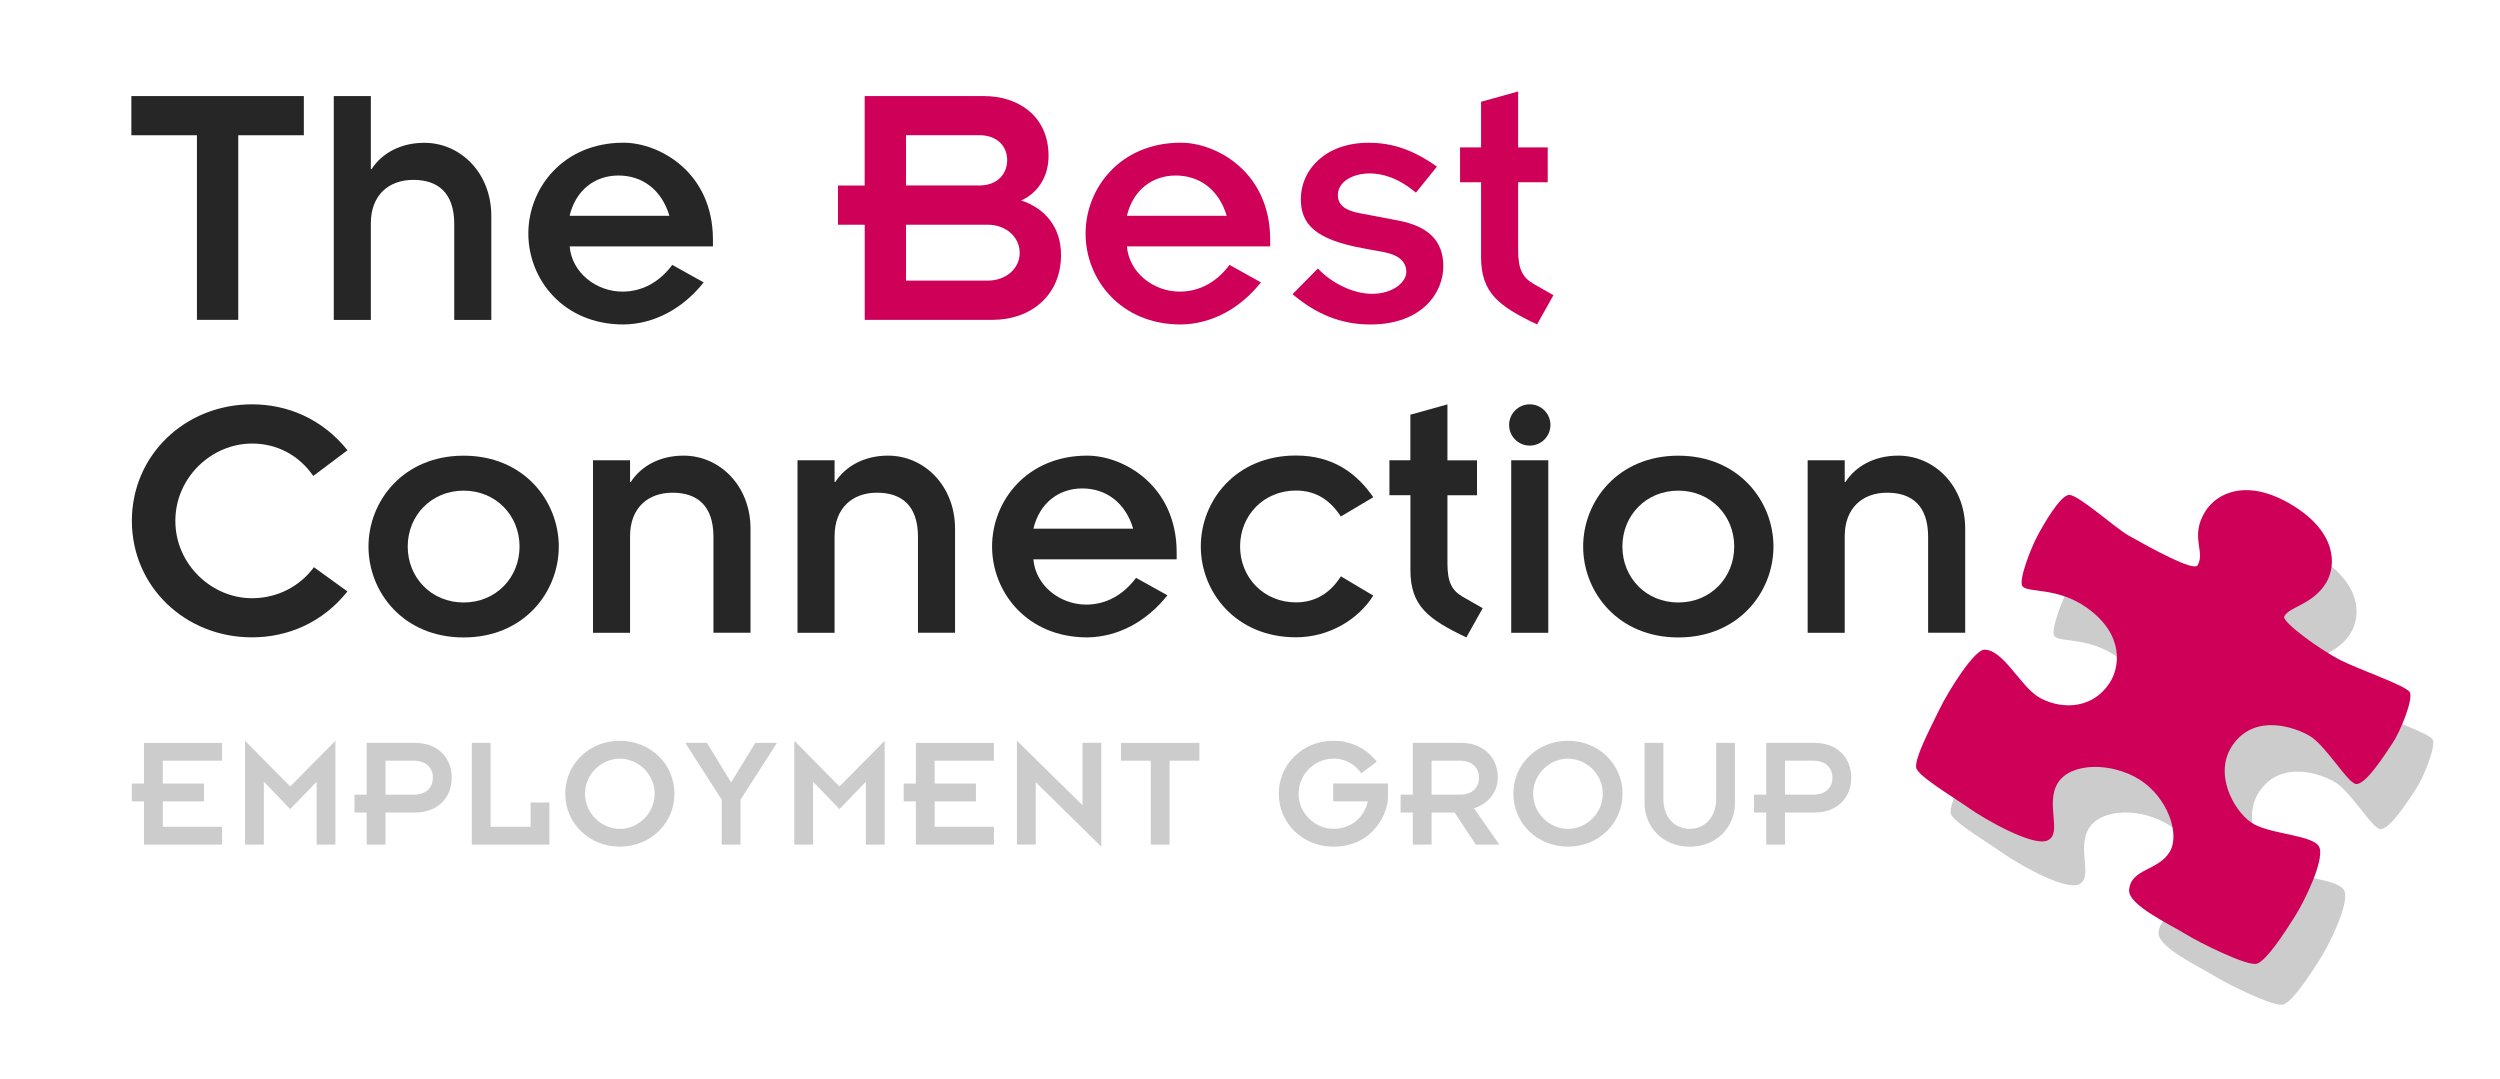 <?xml version="1.0" encoding="UTF-8"?> <svg xmlns="http://www.w3.org/2000/svg" id="Layer_1" data-name="Layer 1" viewBox="0 0 486.86 210.08"><defs><style> .cls-1 { fill: #ccc; } .cls-1, .cls-2, .cls-3 { stroke-width: 0px; } .cls-2 { fill: #ce0058; } .cls-3 { fill: #262626; } </style></defs><path class="cls-3" d="M38.35,26.34h-12.77v-7.63h33.59v7.63h-12.77v35.95h-8.05V26.34Z"></path><path class="cls-3" d="M65,18.71h7.22v14.23h.14c2.01-3.12,5.69-5.13,10.27-5.13,7.08,0,13.05,5.9,13.05,14.23v20.26h-7.22v-18.67c0-6.11-3.19-8.6-7.98-8.6s-8.26,2.98-8.26,8.47v18.81h-7.22V18.71Z"></path><path class="cls-3" d="M137.03,55c-4.02,5.07-9.58,8.12-15.61,8.19-11.73,0-18.53-8.81-18.53-17.7s6.8-17.7,18.53-17.7c7.01,0,17.42,5.76,17.42,18.87v1.32h-27.9c.42,5.14,5.2,8.81,10.27,8.81,3.89,0,7.22-1.87,9.71-5.2l6.11,3.4ZM130.36,42.02c-1.53-5.14-5.34-7.84-9.92-7.84s-8.33,2.84-9.51,7.84h19.43Z"></path><path class="cls-2" d="M168.39,43.76h-5.2v-7.63h5.2v-17.42h23.25c6.66,0,12.56,3.89,12.56,11.66,0,4.02-2.08,7.22-5.34,8.67,4.51,1.46,7.77,5.07,7.77,10.62,0,7.77-5.76,12.63-13.39,12.63h-24.84v-18.53ZM176.44,36.12h14.29c3.54,0,5.41-2.29,5.41-4.93s-1.87-4.86-5.41-4.86h-14.29v9.78ZM176.44,54.65h15.89c3.61,0,6.25-2.36,6.25-5.41s-2.64-5.48-6.25-5.48h-15.89v10.89Z"></path><path class="cls-2" d="M245.55,55c-4.02,5.07-9.58,8.12-15.61,8.19-11.73,0-18.53-8.81-18.53-17.7s6.8-17.7,18.53-17.7c7.01,0,17.42,5.76,17.42,18.87v1.32h-27.9c.42,5.14,5.2,8.81,10.27,8.81,3.89,0,7.22-1.87,9.71-5.2l6.11,3.4ZM238.89,42.02c-1.53-5.14-5.34-7.84-9.92-7.84s-8.33,2.84-9.51,7.84h19.43Z"></path><path class="cls-2" d="M256.66,52.29c2.57,2.78,6.8,4.93,10.55,4.93,4.16,0,6.66-2.36,6.66-4.23,0-2.22-1.74-3.4-4.37-3.89l-4.09-.76c-9.44-1.73-12.08-4.79-12.08-9.58,0-5.69,4.79-10.96,13.18-10.96,4.65,0,8.74,1.39,13.32,4.65l-4.09,5.07c-3.54-2.98-6.66-3.75-9.02-3.75-3.12,0-6.18,1.53-6.18,4.23,0,2.01,1.6,3.05,4.37,3.54l7.29,1.39c5.97,1.11,8.88,3.96,8.88,8.95s-4.03,11.31-14.23,11.31c-5.69,0-10.55-2.01-15.13-5.9l4.93-5Z"></path><path class="cls-2" d="M284.34,28.7h4.09v-8.88l7.22-2.01v10.89h5.76v6.8h-5.76v13.25c0,3.61.83,5.27,2.98,6.52l3.89,2.22-3.19,5.69c-7.43-3.54-10.9-6.11-10.9-13.12v-14.57h-4.09v-6.8Z"></path><g><path class="cls-1" d="M28.04,156.06h-2.37v-3.47h2.37v-7.92h15.2v3.47h-11.54v4.45h8.04v3.47h-8.04v4.95h11.54v3.47h-15.2v-8.42Z"></path><path class="cls-1" d="M47.72,144.26l8.8,8.9,8.8-8.9v20.22h-3.66v-12.24l-5.14,5.33-5.14-5.33v12.24h-3.66v-20.22Z"></path><path class="cls-1" d="M71.41,158.23h-2.37v-3.47h2.37v-10.09h9.43c4.42,0,7.13,2.9,7.13,6.78s-2.71,6.78-7.13,6.78h-5.77v6.25h-3.66v-6.25ZM75.07,154.76h5.49c2.59,0,3.75-1.55,3.75-3.31s-1.17-3.31-3.75-3.31h-5.49v6.62Z"></path><path class="cls-1" d="M91.88,144.67h3.66v16.34h7.79v-4.73h3.66v8.2h-15.11v-19.81Z"></path><path class="cls-1" d="M120.71,144.26c5.93,0,10.63,4.51,10.63,10.31s-4.7,10.31-10.63,10.31-10.63-4.51-10.63-10.31,4.7-10.31,10.63-10.31ZM120.71,161.42c3.56,0,6.78-3,6.78-6.84s-3.22-6.84-6.78-6.84-6.78,3-6.78,6.84,3.22,6.84,6.78,6.84Z"></path><path class="cls-1" d="M140.55,155.74l-7.1-11.07h4.23l4.7,7.7,4.7-7.7h4.23l-7.1,11.07v8.74h-3.66v-8.74Z"></path><path class="cls-1" d="M154.68,144.26l8.8,8.9,8.8-8.9v20.22h-3.66v-12.24l-5.14,5.33-5.14-5.33v12.24h-3.66v-20.22Z"></path><path class="cls-1" d="M178.36,156.06h-2.37v-3.47h2.37v-7.92h15.2v3.47h-11.54v4.45h8.04v3.47h-8.04v4.95h11.54v3.47h-15.2v-8.42Z"></path><path class="cls-1" d="M201.7,152.33v12.14h-3.66v-20.22l12.77,12.55v-12.14h3.66v20.22l-12.77-12.55Z"></path><path class="cls-1" d="M224.1,148.14h-5.8v-3.47h15.27v3.47h-5.8v16.34h-3.66v-16.34Z"></path><path class="cls-1" d="M259.68,144.26c3.15,0,6.25,1.29,8.45,4.07l-3.03,2.27c-1.26-1.83-3.19-2.87-5.43-2.87-3.56,0-6.78,3-6.78,6.84s3.22,6.84,6.78,6.84c3.28,0,5.93-1.99,6.72-5.36h-6.75v-3.47h10.66v2.62c0,3.25-2.93,9.68-10.63,9.68-5.93,0-10.63-4.51-10.63-10.31s4.7-10.31,10.63-10.31Z"></path><path class="cls-1" d="M275.13,158.23h-2.37v-3.47h2.37v-10.09h9.43c4.42,0,7.13,2.9,7.13,6.78,0,2.87-1.99,5.14-4.64,5.96l4.95,7.07h-4.6l-4.13-6.25h-4.48v6.25h-3.66v-6.25ZM278.79,154.76h5.49c2.59,0,3.75-1.55,3.75-3.31s-1.17-3.31-3.75-3.31h-5.49v6.62Z"></path><path class="cls-1" d="M305.35,144.26c5.93,0,10.63,4.51,10.63,10.31s-4.7,10.31-10.63,10.31-10.63-4.51-10.63-10.31,4.7-10.31,10.63-10.31ZM305.35,161.42c3.56,0,6.78-3,6.78-6.84s-3.22-6.84-6.78-6.84-6.78,3-6.78,6.84,3.22,6.84,6.78,6.84Z"></path><path class="cls-1" d="M320.27,144.67h3.66v10.95c0,3.63,2.3,5.8,5.14,5.8s5.14-2.18,5.14-5.8v-10.95h3.66v11.73c0,4.57-3.5,8.49-8.8,8.49s-8.8-3.91-8.8-8.49v-11.73Z"></path><path class="cls-1" d="M343.96,158.23h-2.37v-3.47h2.37v-10.09h9.43c4.42,0,7.13,2.9,7.13,6.78s-2.71,6.78-7.13,6.78h-5.77v6.25h-3.66v-6.25ZM347.62,154.76h5.49c2.59,0,3.75-1.55,3.75-3.31s-1.17-3.31-3.75-3.31h-5.49v6.62Z"></path></g><path class="cls-1" d="M451.36,108.42c8.54,5.19,8.4,11.44,6.54,14.67-2.47,4.27-7.09,4.62-8.03,6.53-.52,1.02,6.97,6.43,10.7,8.3,3.72,1.89,12.56,4.86,13.18,6.12.68,1.39-1.88,7.58-3.27,9.63-1.39,2.06-5.23,8.23-7.08,7.77-1.59-.4-5.74-7.4-8.69-9.13-2.95-1.73-10.39-4.24-14.56,1.62-3.83,5.38.03,12.48,3.44,14.83,3.41,2.36,12.22,2.28,13.02,4.86.78,2.53-2.77,9.96-4.78,13.12-2,3.17-5.27,8.18-7.1,8.87-1.7.64-10.85-3.91-13.65-5.64-2.79-1.73-10.91-5.5-10.71-8.33.3-4.11,5.57-3.65,7.73-7.29,2.03-3.42-.49-10.43-5.76-13.72-5.27-3.3-13.04-3.3-15.52.65-2.46,3.96.95,9.6-1.96,10.94-2.79,1.27-12.25-4.22-14.88-6.12-2.64-1.89-9.8-6.12-10.09-7.7-.31-1.74,2.31-6.8,4.31-10.91,2.01-4.12,6.79-11.56,8.65-11.56,3.56-.02,6.8,6.85,10.25,8.97,3.44,2.12,9.92,2.97,13.62-2.73,1.78-2.74,2.92-9.01-4.37-14.2-5.58-3.98-11.17-2.81-12.25-4.07-.88-1.01,1.61-7.28,2.76-9.48,1.08-2.05,4.46-8.06,6.19-7.92,1.85.15,8.86,6.41,11.17,7.71,4.5,2.51,12.46,6.95,13.18,5.65,1.46-2.62-1.48-5.4,1.37-10.12,2.29-3.79,8.19-6.41,16.57-1.32Z"></path><path class="cls-2" d="M446.37,98.34c8.74,5.32,8.61,11.72,6.7,15.03-2.53,4.37-7.26,4.73-8.23,6.68-.53,1.05,7.14,6.59,10.96,8.51,3.81,1.93,12.86,4.98,13.5,6.27.7,1.43-1.92,7.76-3.35,9.87-1.42,2.11-5.36,8.43-7.25,7.96-1.63-.41-5.88-7.58-8.91-9.35-3.02-1.77-10.64-4.34-14.91,1.67-3.92,5.5.03,12.78,3.52,15.19,3.49,2.42,12.52,2.33,13.34,4.97.8,2.59-2.83,10.2-4.89,13.43-2.05,3.25-5.4,8.39-7.28,9.09-1.74.65-11.12-4.01-13.98-5.78-2.85-1.77-11.17-5.63-10.96-8.54.31-4.21,5.71-3.73,7.92-7.47,2.08-3.5-.5-10.68-5.9-14.06-5.4-3.38-13.36-3.38-15.89.66-2.53,4.05.97,9.84-2.01,11.2-2.85,1.31-12.55-4.33-15.25-6.26-2.7-1.93-10.04-6.27-10.33-7.89-.32-1.78,2.37-6.96,4.42-11.17,2.05-4.21,6.95-11.83,8.86-11.83,3.65-.02,6.96,7.01,10.49,9.19,3.52,2.17,10.16,3.04,13.95-2.8,1.82-2.81,2.99-9.23-4.47-14.54-5.71-4.07-11.43-2.88-12.54-4.17-.9-1.03,1.64-7.46,2.83-9.71,1.11-2.1,4.57-8.25,6.34-8.11,1.9.16,9.08,6.57,11.44,7.89,4.61,2.58,12.76,7.12,13.5,5.79,1.5-2.69-1.52-5.53,1.41-10.36,2.34-3.88,8.39-6.56,16.97-1.35Z"></path><g><path class="cls-3" d="M67.67,115.17c-4.86,6.11-11.66,8.95-18.6,8.95-13.05,0-23.39-9.92-23.39-22.69s10.34-22.69,23.39-22.69c6.94,0,13.74,2.85,18.6,8.95l-6.66,5c-2.78-4.02-7.01-6.31-11.94-6.31-7.84,0-14.92,6.59-14.92,15.06s7.08,15.06,14.92,15.06c4.93,0,9.3-2.29,12.07-6.04l6.52,4.72Z"></path><path class="cls-3" d="M90.29,88.74c11.73,0,18.53,8.81,18.53,17.7s-6.8,17.7-18.53,17.7-18.53-8.81-18.53-17.7,6.8-17.7,18.53-17.7ZM90.29,117.33c6.31,0,10.89-4.86,10.89-10.89s-4.58-10.89-10.89-10.89-10.89,4.86-10.89,10.89,4.58,10.89,10.89,10.89Z"></path><path class="cls-3" d="M115.48,89.64h7.22v4.23h.14c2.01-3.12,5.69-5.14,10.27-5.14,7.08,0,13.05,5.9,13.05,14.23v20.26h-7.22v-18.67c0-6.11-3.19-8.6-7.98-8.6s-8.26,2.98-8.26,8.47v18.81h-7.22v-33.59Z"></path><path class="cls-3" d="M155.31,89.64h7.22v4.23h.14c2.01-3.12,5.69-5.14,10.27-5.14,7.08,0,13.05,5.9,13.05,14.23v20.26h-7.22v-18.67c0-6.11-3.19-8.6-7.98-8.6s-8.26,2.98-8.26,8.47v18.81h-7.22v-33.59Z"></path><path class="cls-3" d="M227.34,115.94c-4.02,5.07-9.58,8.12-15.61,8.19-11.73,0-18.53-8.81-18.53-17.7s6.8-17.7,18.53-17.7c7.01,0,17.42,5.76,17.42,18.88v1.32h-27.9c.42,5.13,5.2,8.81,10.27,8.81,3.89,0,7.22-1.87,9.72-5.21l6.11,3.4ZM220.68,102.96c-1.53-5.14-5.34-7.84-9.92-7.84s-8.33,2.85-9.51,7.84h19.43Z"></path><path class="cls-3" d="M261.13,100.6c-1.94-2.98-4.65-5.07-8.74-5.07-6.31,0-10.89,4.86-10.89,10.89s4.58,10.89,10.89,10.89c3.96,0,6.8-2.01,8.74-5.07l6.31,3.75c-2.98,4.72-8.67,8.12-15.06,8.12-11.73,0-18.53-8.81-18.53-17.7s6.8-17.7,18.53-17.7c7.15,0,11.8,3.4,15.06,8.12l-6.31,3.75Z"></path><path class="cls-3" d="M270.57,89.64h4.09v-8.88l7.22-2.01v10.9h5.76v6.8h-5.76v13.25c0,3.61.83,5.27,2.98,6.52l3.89,2.22-3.19,5.69c-7.42-3.54-10.89-6.11-10.89-13.12v-14.57h-4.09v-6.8Z"></path><path class="cls-3" d="M297.91,78.74c2.22,0,4.03,1.8,4.03,4.02s-1.8,4.02-4.03,4.02-4.02-1.8-4.02-4.02,1.8-4.02,4.02-4.02ZM294.3,89.64h7.22v33.59h-7.22v-33.59Z"></path><path class="cls-3" d="M326.84,88.74c11.73,0,18.53,8.81,18.53,17.7s-6.8,17.7-18.53,17.7-18.53-8.81-18.53-17.7,6.8-17.7,18.53-17.7ZM326.84,117.33c6.31,0,10.89-4.86,10.89-10.89s-4.58-10.89-10.89-10.89-10.89,4.86-10.89,10.89,4.58,10.89,10.89,10.89Z"></path><path class="cls-3" d="M352.03,89.64h7.22v4.23h.14c2.01-3.12,5.69-5.14,10.27-5.14,7.08,0,13.05,5.9,13.05,14.23v20.26h-7.22v-18.67c0-6.11-3.19-8.6-7.98-8.6s-8.26,2.98-8.26,8.47v18.81h-7.22v-33.59Z"></path></g></svg> 